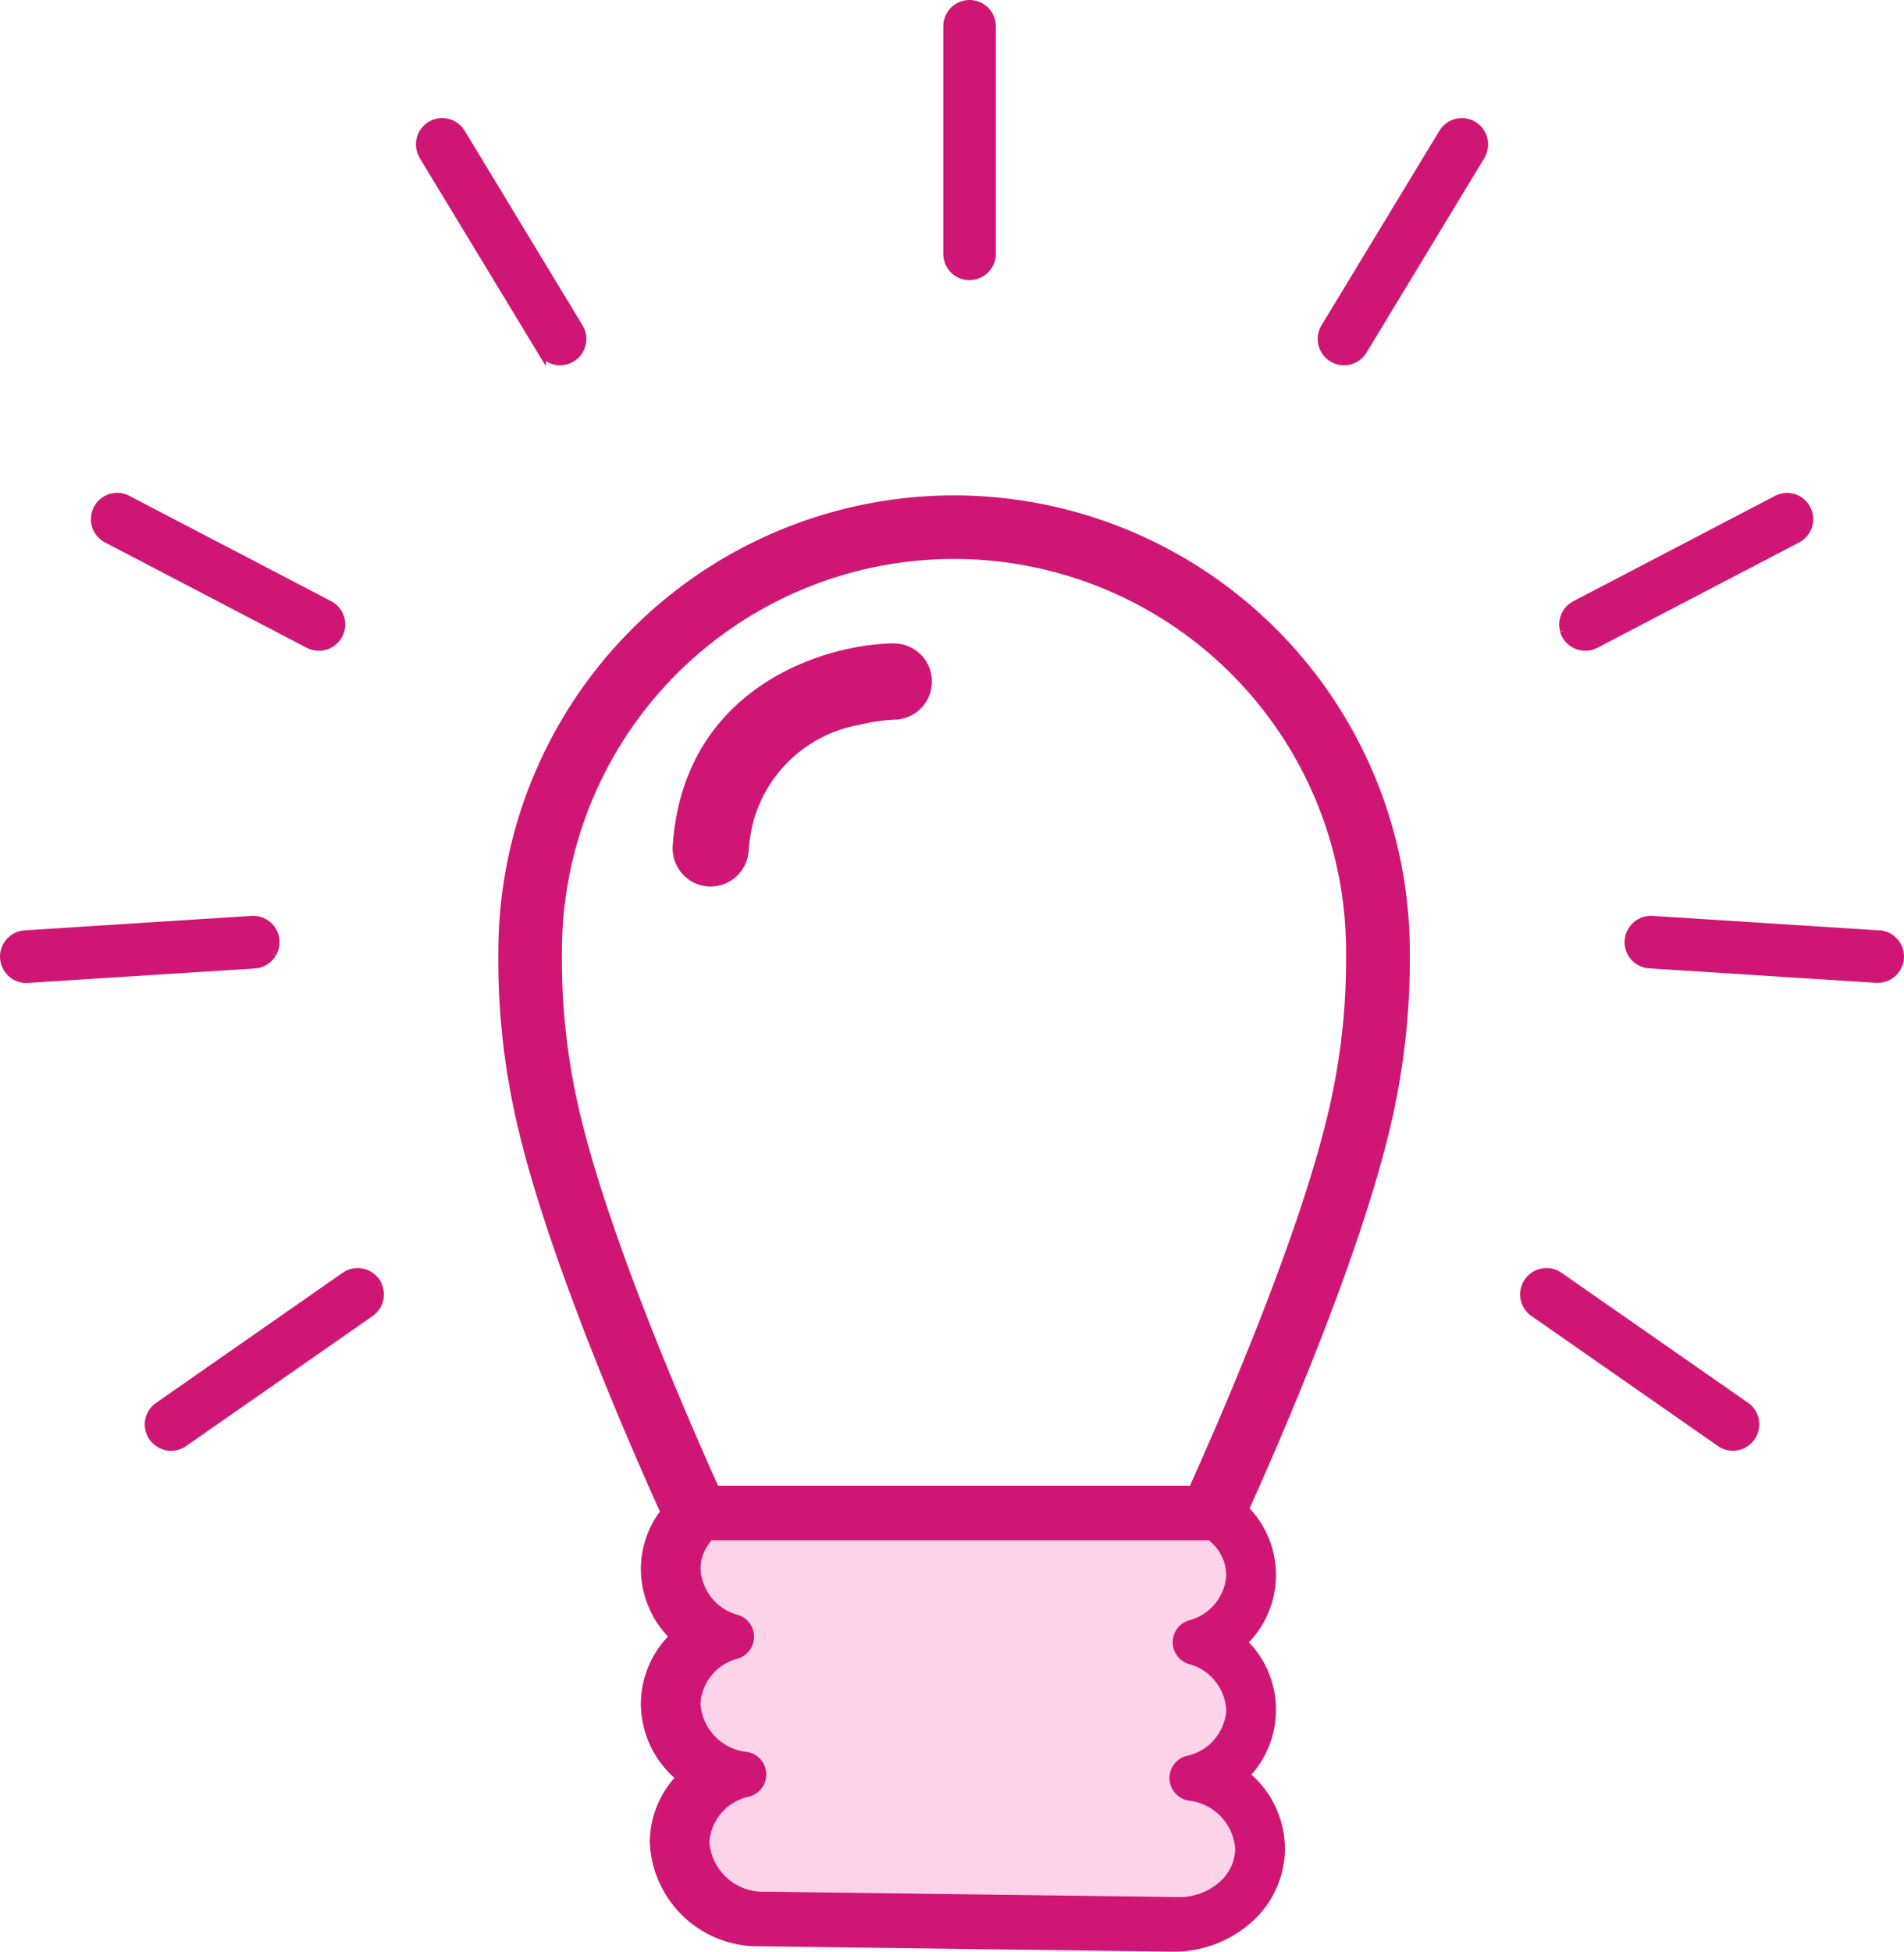 <?xml version="1.0" encoding="UTF-8"?> <svg xmlns="http://www.w3.org/2000/svg" width="106.287" height="108.904" viewBox="0 0 106.287 108.904"><g id="icon1" transform="translate(0.25 0.249)"><path id="Path_18036" data-name="Path 18036" d="M86.2,21.273a1.215,1.215,0,0,0,1.672-.41l6.58-10.857a1.24,1.24,0,0,0,.1-.222l.006-.022a1.206,1.206,0,0,0,.031-.677v-.01a1.234,1.234,0,0,0-.195-.416l-.013-.015a1.216,1.216,0,0,0-2.012.1L85.788,19.6a1.216,1.216,0,0,0,.41,1.671" transform="translate(-12.054 -1.566)" fill="#d01675" stroke="#d01675" stroke-width="0.5"></path><path id="Path_18037" data-name="Path 18037" d="M22.754,86.35a1.2,1.2,0,0,0-.452-.535l-.015-.011a1.221,1.221,0,0,0-.431-.169H21.85a1.208,1.208,0,0,0-.451.006h-.017a1.309,1.309,0,0,0-.181.057l-.048.015a1.287,1.287,0,0,0-.169.1c-.015.009-.031.015-.045.024l-10.415,7.26a1.188,1.188,0,0,0-.33.342,1.236,1.236,0,0,0-.191.682,1.19,1.19,0,0,0,.065.348,1.131,1.131,0,0,0,.533.667c.02.011.036.027.057.039a1.259,1.259,0,0,0,.159.06,1.18,1.18,0,0,0,.112.043,1.214,1.214,0,0,0,.987-.183l10.416-7.26a1.2,1.2,0,0,0,.319-.331l.012-.016a1.213,1.213,0,0,0,.167-.427v-.01a1.205,1.205,0,0,0-.08-.694h0" transform="translate(-1.921 -14.857)" fill="#d01675" stroke="#d01675" stroke-width="0.5"></path><path id="Path_18039" data-name="Path 18039" d="M62.751,15.13a1.218,1.218,0,0,0,1.217-1.218V1.218a1.217,1.217,0,0,0-2.434,0v12.7a1.219,1.219,0,0,0,1.218,1.218" transform="translate(-8.876)" fill="#d01675" stroke="#d01675" stroke-width="0.5"></path><path id="Path_18040" data-name="Path 18040" d="M100.619,40.719a1.216,1.216,0,0,0,1.734.743l11.254-5.874a1.216,1.216,0,0,0,.518-1.642h0a1.194,1.194,0,0,0-.286-.356l-.016-.016a1.224,1.224,0,0,0-.4-.221h-.006a1.2,1.2,0,0,0-.452-.052h-.014a1.327,1.327,0,0,0-.187.034.092.092,0,0,0-.05.01,1.185,1.185,0,0,0-.226.091l-11.255,5.875a1.2,1.2,0,0,0-.359.288.111.111,0,0,0-.014.015,1.226,1.226,0,0,0-.222.406v.006a1.2,1.2,0,0,0-.012.682v.018" transform="translate(-13.543 -5.789)" fill="#d01675" stroke="#d01675" stroke-width="0.5"></path><path id="Path_18041" data-name="Path 18041" d="M119.065,62.764l-12.673-.81a1.227,1.227,0,0,0-1.289,1.138,1.243,1.243,0,0,0,.009.246l.006.023a1.2,1.2,0,0,0,.633.885c.009,0,.015.011.023.014a1.121,1.121,0,0,0,.175.067.494.494,0,0,0,.049.019,1.273,1.273,0,0,0,.223.037h.018l12.671.809h.078a1.218,1.218,0,0,0,.077-2.433" transform="translate(-14.412 -10.848)" fill="#d01675" stroke="#d01675" stroke-width="0.5"></path><path id="Path_18042" data-name="Path 18042" d="M110.719,93.876a1.21,1.21,0,0,0-.5-.785L99.8,85.832c-.013-.009-.027-.014-.04-.022a1.317,1.317,0,0,0-.174-.1c-.017-.007-.036-.011-.053-.017a1.27,1.27,0,0,0-.176-.056h-.032a1.232,1.232,0,0,0-.436,0h-.006a1.2,1.2,0,0,0-.433.169l-.013.01a1.2,1.2,0,0,0-.333.322c-.007.01-.011.021-.018.031a1.3,1.3,0,0,0-.1.183c-.006.013-.008.026-.013.039a1.186,1.186,0,0,0-.061.191,1.21,1.21,0,0,0-.007.467v.007a1.215,1.215,0,0,0,.168.43c0,.006.008.011.011.015a1.224,1.224,0,0,0,.32.332l10.417,7.259a1.207,1.207,0,0,0,1.648-.252c.015-.018.033-.032.046-.051a1.3,1.3,0,0,0,.107-.19c0-.006.008-.013.01-.019a1.07,1.07,0,0,0,.046-.141.822.822,0,0,0,.027-.084,1.006,1.006,0,0,0,.013-.109,1.132,1.132,0,0,0,.015-.127,1.2,1.2,0,0,0-.019-.239" transform="translate(-13.027 -14.857)" fill="#d01675" stroke="#d01675" stroke-width="0.5"></path><path id="Path_18043" data-name="Path 18043" d="M27.036,9.517v.036a1.188,1.188,0,0,0,.042.168c.006.022.009.044.017.065a1.216,1.216,0,0,0,.068.143c.013.025.021.052.036.077l6.58,10.857a1.225,1.225,0,0,0,1.042.587,1.212,1.212,0,0,0,.629-.177,1.2,1.2,0,0,0,.351-.32,1.217,1.217,0,0,0,.06-1.352L29.283,8.745a1.215,1.215,0,0,0-2.014-.1l-.011.013a1.219,1.219,0,0,0-.2.423h0a1.237,1.237,0,0,0-.033.229h0a1.186,1.186,0,0,0,.01.2" transform="translate(-3.805 -1.566)" fill="#d01675" stroke="#d01675" stroke-width="0.5"></path><path id="Path_18044" data-name="Path 18044" d="M6.935,35.588l11.254,5.875a1.223,1.223,0,0,0,.562.138h0a1.217,1.217,0,0,0,.564-2.3L8.061,33.43a1.217,1.217,0,1,0-1.126,2.158" transform="translate(-1.206 -5.789)" fill="#d01675" stroke="#d01675" stroke-width="0.5"></path><path id="Path_18045" data-name="Path 18045" d="M14.937,63.785a1.216,1.216,0,0,0-1.113-1.829h-.015l-12.67.809a1.208,1.208,0,0,0-.835.411,1.168,1.168,0,0,0-.141.2,1.2,1.2,0,0,0-.16.686.356.356,0,0,0,.009.057,1.217,1.217,0,0,0,1.2,1.084l12.748-.812a1.215,1.215,0,0,0,.972-.6" transform="translate(0 -10.849)" fill="#d01675" stroke="#d01675" stroke-width="0.5"></path><g id="icon1-2" data-name="icon1" transform="translate(27.571 27.393)"><g id="Group_18183" data-name="Group 18183"><path id="Path_18050" data-name="Path 18050" d="M25.435,20.879A25.463,25.463,0,0,0,0,46.314a40.347,40.347,0,0,0,1.217,10.35c1.824,7.413,6.29,17.582,7.8,20.915A5.415,5.415,0,0,0,7.954,80.73a5.513,5.513,0,0,0,1.513,3.828,5.481,5.481,0,0,0-1.513,3.7,5.564,5.564,0,0,0,1.872,4.185A5.472,5.472,0,0,0,8.452,96a6.047,6.047,0,0,0,6.189,5.841l22.949.3h.088a6.511,6.511,0,0,0,4.53-1.8,5.506,5.506,0,0,0,1.7-3.895,5.563,5.563,0,0,0-1.872-4.185,5.452,5.452,0,0,0-.14-7.385,5.421,5.421,0,0,0,.039-7.471c1.574-3.485,5.929-13.455,7.726-20.761A40.352,40.352,0,0,0,50.876,46.3,25.463,25.463,0,0,0,25.435,20.879M39.727,97.811a2.905,2.905,0,0,1-2.092.784l-22.947-.3A2.511,2.511,0,0,1,12,96.038a2.3,2.3,0,0,1,1.856-2.071A1.775,1.775,0,0,0,13.69,90.5a2.4,2.4,0,0,1-2.188-2.21,2.276,2.276,0,0,1,1.739-2.031,1.775,1.775,0,0,0,.014-3.387A2.314,2.314,0,0,1,11.5,80.767a1.857,1.857,0,0,1,.361-1.074H39.2a2,2,0,0,1,.651,1.457,2.279,2.279,0,0,1-1.736,2.034,1.774,1.774,0,0,0-.015,3.384,2.31,2.31,0,0,1,1.752,2.106A2.286,2.286,0,0,1,38,90.742a1.775,1.775,0,0,0,.165,3.466,2.428,2.428,0,0,1,2.185,2.209,1.979,1.979,0,0,1-.625,1.393m6.479-42c-1.736,7.056-6.149,17.119-7.6,20.33H12.263c-1.446-3.211-5.862-13.266-7.6-20.322a37.055,37.055,0,0,1-1.115-9.507,21.885,21.885,0,1,1,43.77,0,37,37,0,0,1-1.114,9.5" transform="translate(0 -20.879)" fill="#d01675"></path><path id="Path_18053" data-name="Path 18053" d="M24.892,31.6c-3.986.085-11.676,2.554-12.259,11.3a2.132,2.132,0,0,0,1.98,2.265h0a2.14,2.14,0,0,0,2.259-1.98,9.04,9.04,0,0,1,.258-1.63,7.5,7.5,0,0,1,5.958-5.418,9.781,9.781,0,0,1,1.895-.279,2.128,2.128,0,1,0-.1-4.254" transform="translate(-2.901 -23.341)" fill="#d01675"></path><path id="Path_18054" data-name="Path 18054" d="M42.518,115.348a2.9,2.9,0,0,1-2.092.784l-22.947-.3a2.511,2.511,0,0,1-2.685-2.255,2.3,2.3,0,0,1,1.856-2.071,1.775,1.775,0,0,0-.165-3.466,2.4,2.4,0,0,1-2.188-2.209,2.276,2.276,0,0,1,1.739-2.031,1.775,1.775,0,0,0,.013-3.387A2.314,2.314,0,0,1,14.3,98.3a1.86,1.86,0,0,1,.361-1.075H41.992a2,2,0,0,1,.651,1.457,2.278,2.278,0,0,1-1.736,2.034,1.774,1.774,0,0,0-.015,3.384,2.31,2.31,0,0,1,1.752,2.106,2.286,2.286,0,0,1-1.85,2.068,1.776,1.776,0,0,0,.165,3.467,2.427,2.427,0,0,1,2.185,2.209,1.978,1.978,0,0,1-.625,1.393" transform="translate(-2.514 -38.416)" fill="#fcd3e8" stroke="#fcd3e8" stroke-width="1"></path></g></g></g></svg> 